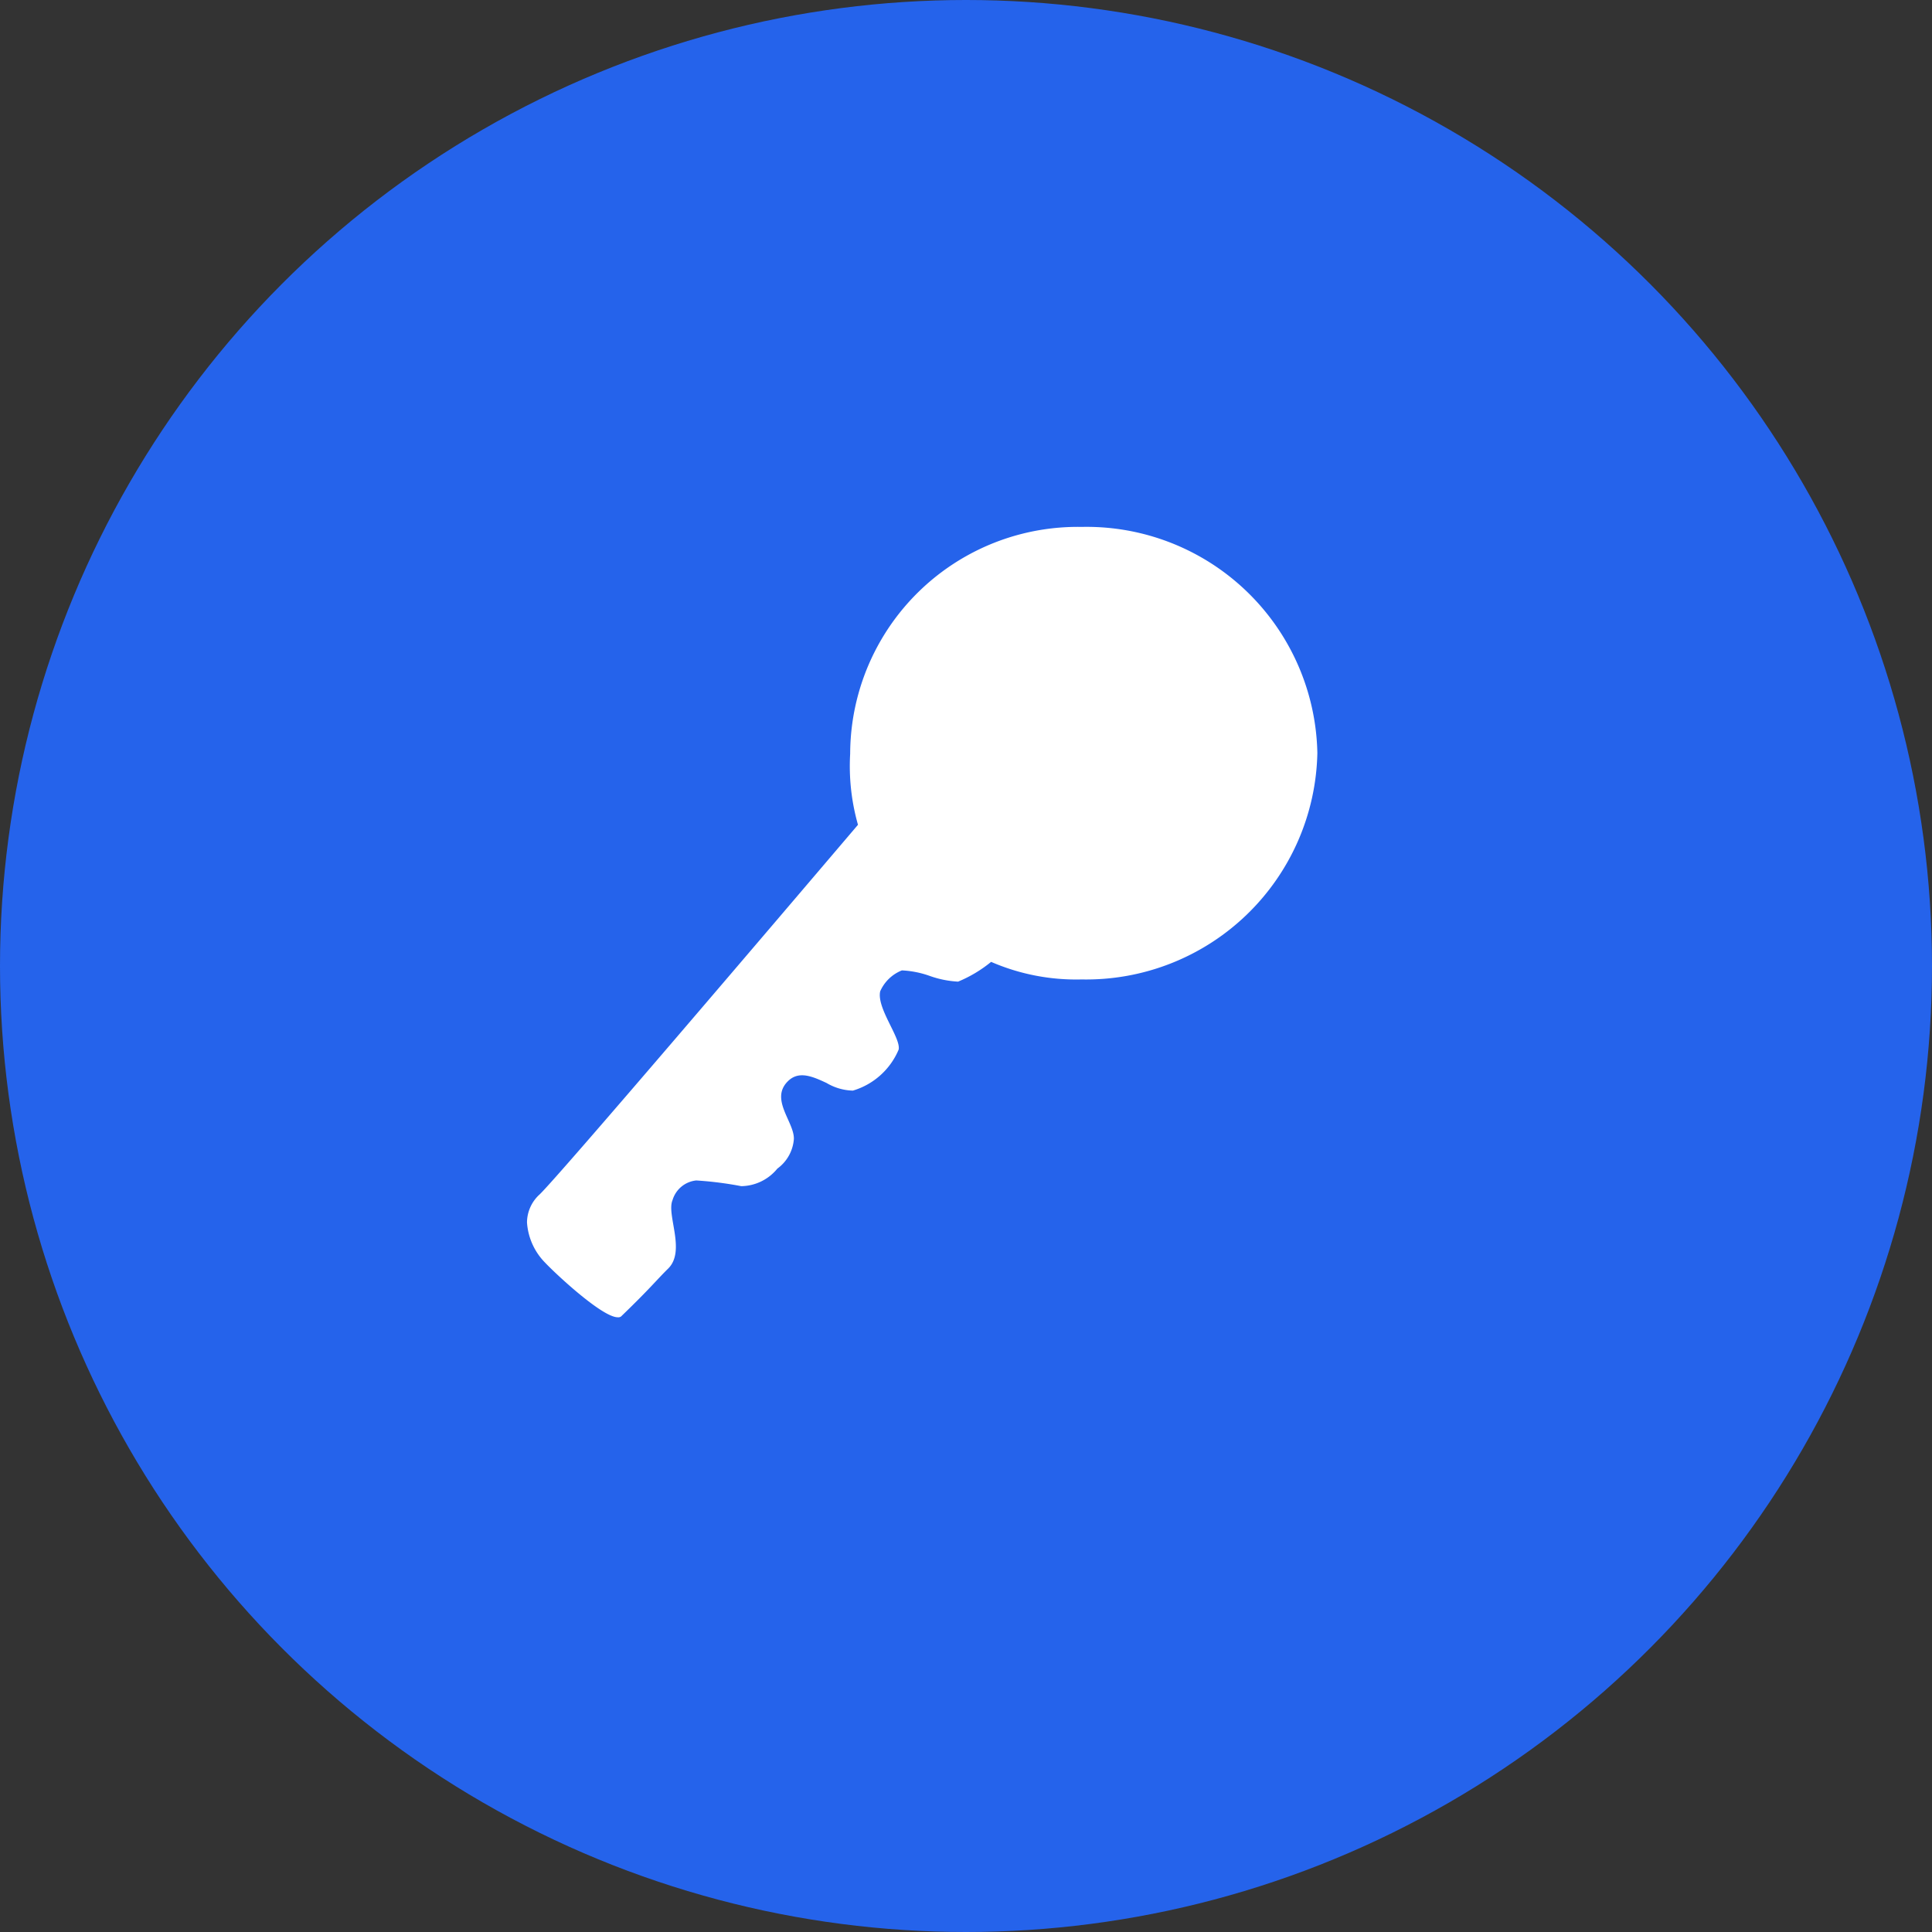 <svg
    xmlns="http://www.w3.org/2000/svg"
    width="22"
    height="22"
    viewBox="0 0 22 22"
>
    <rect x="0" y="0" width="22" height="22" fill="#333333" stroke="none"/>
    <g id="Icon" transform="translate(-0.428 -0.429)">
        <circle
            id="Oval"
            cx="11"
            cy="11"
            r="11"
            transform="translate(0.428 0.429)"
            fill="#2563eb"
        />
        <g id="Key" transform="translate(6.245 6.245)">
            <path
                id="Shape"
                d="M.208,8.38A.721.721,0,0,1,0,7.92.435.435,0,0,1,.145,7.6c.229-.221,2.692-3.113,3.624-4.208a2.446,2.446,0,0,1-.089-.809A2.592,2.592,0,0,1,6.317,0,2.628,2.628,0,0,1,9,2.574,2.633,2.633,0,0,1,6.317,5.153a2.433,2.433,0,0,1-1.032-.2,1.5,1.5,0,0,1-.376.225,1.136,1.136,0,0,1-.32-.064,1.1,1.1,0,0,0-.32-.064.452.452,0,0,0-.247.238c-.043.192.238.532.21.664a.817.817,0,0,1-.521.467.615.615,0,0,1-.3-.087c-.155-.072-.314-.144-.439-.021-.21.206.071.463.067.658a.458.458,0,0,1-.188.338.54.54,0,0,1-.411.2,4.094,4.094,0,0,0-.513-.065.315.315,0,0,0-.27.225c-.071.167.155.578-.05.779-.136.134-.2.221-.536.545A.055.055,0,0,1,1.033,9C.858,9,.338,8.517.208,8.38Z"
                transform="translate(0.184 0.184)"
                fill="#fff"
            />
        </g>
    </g>
</svg>
